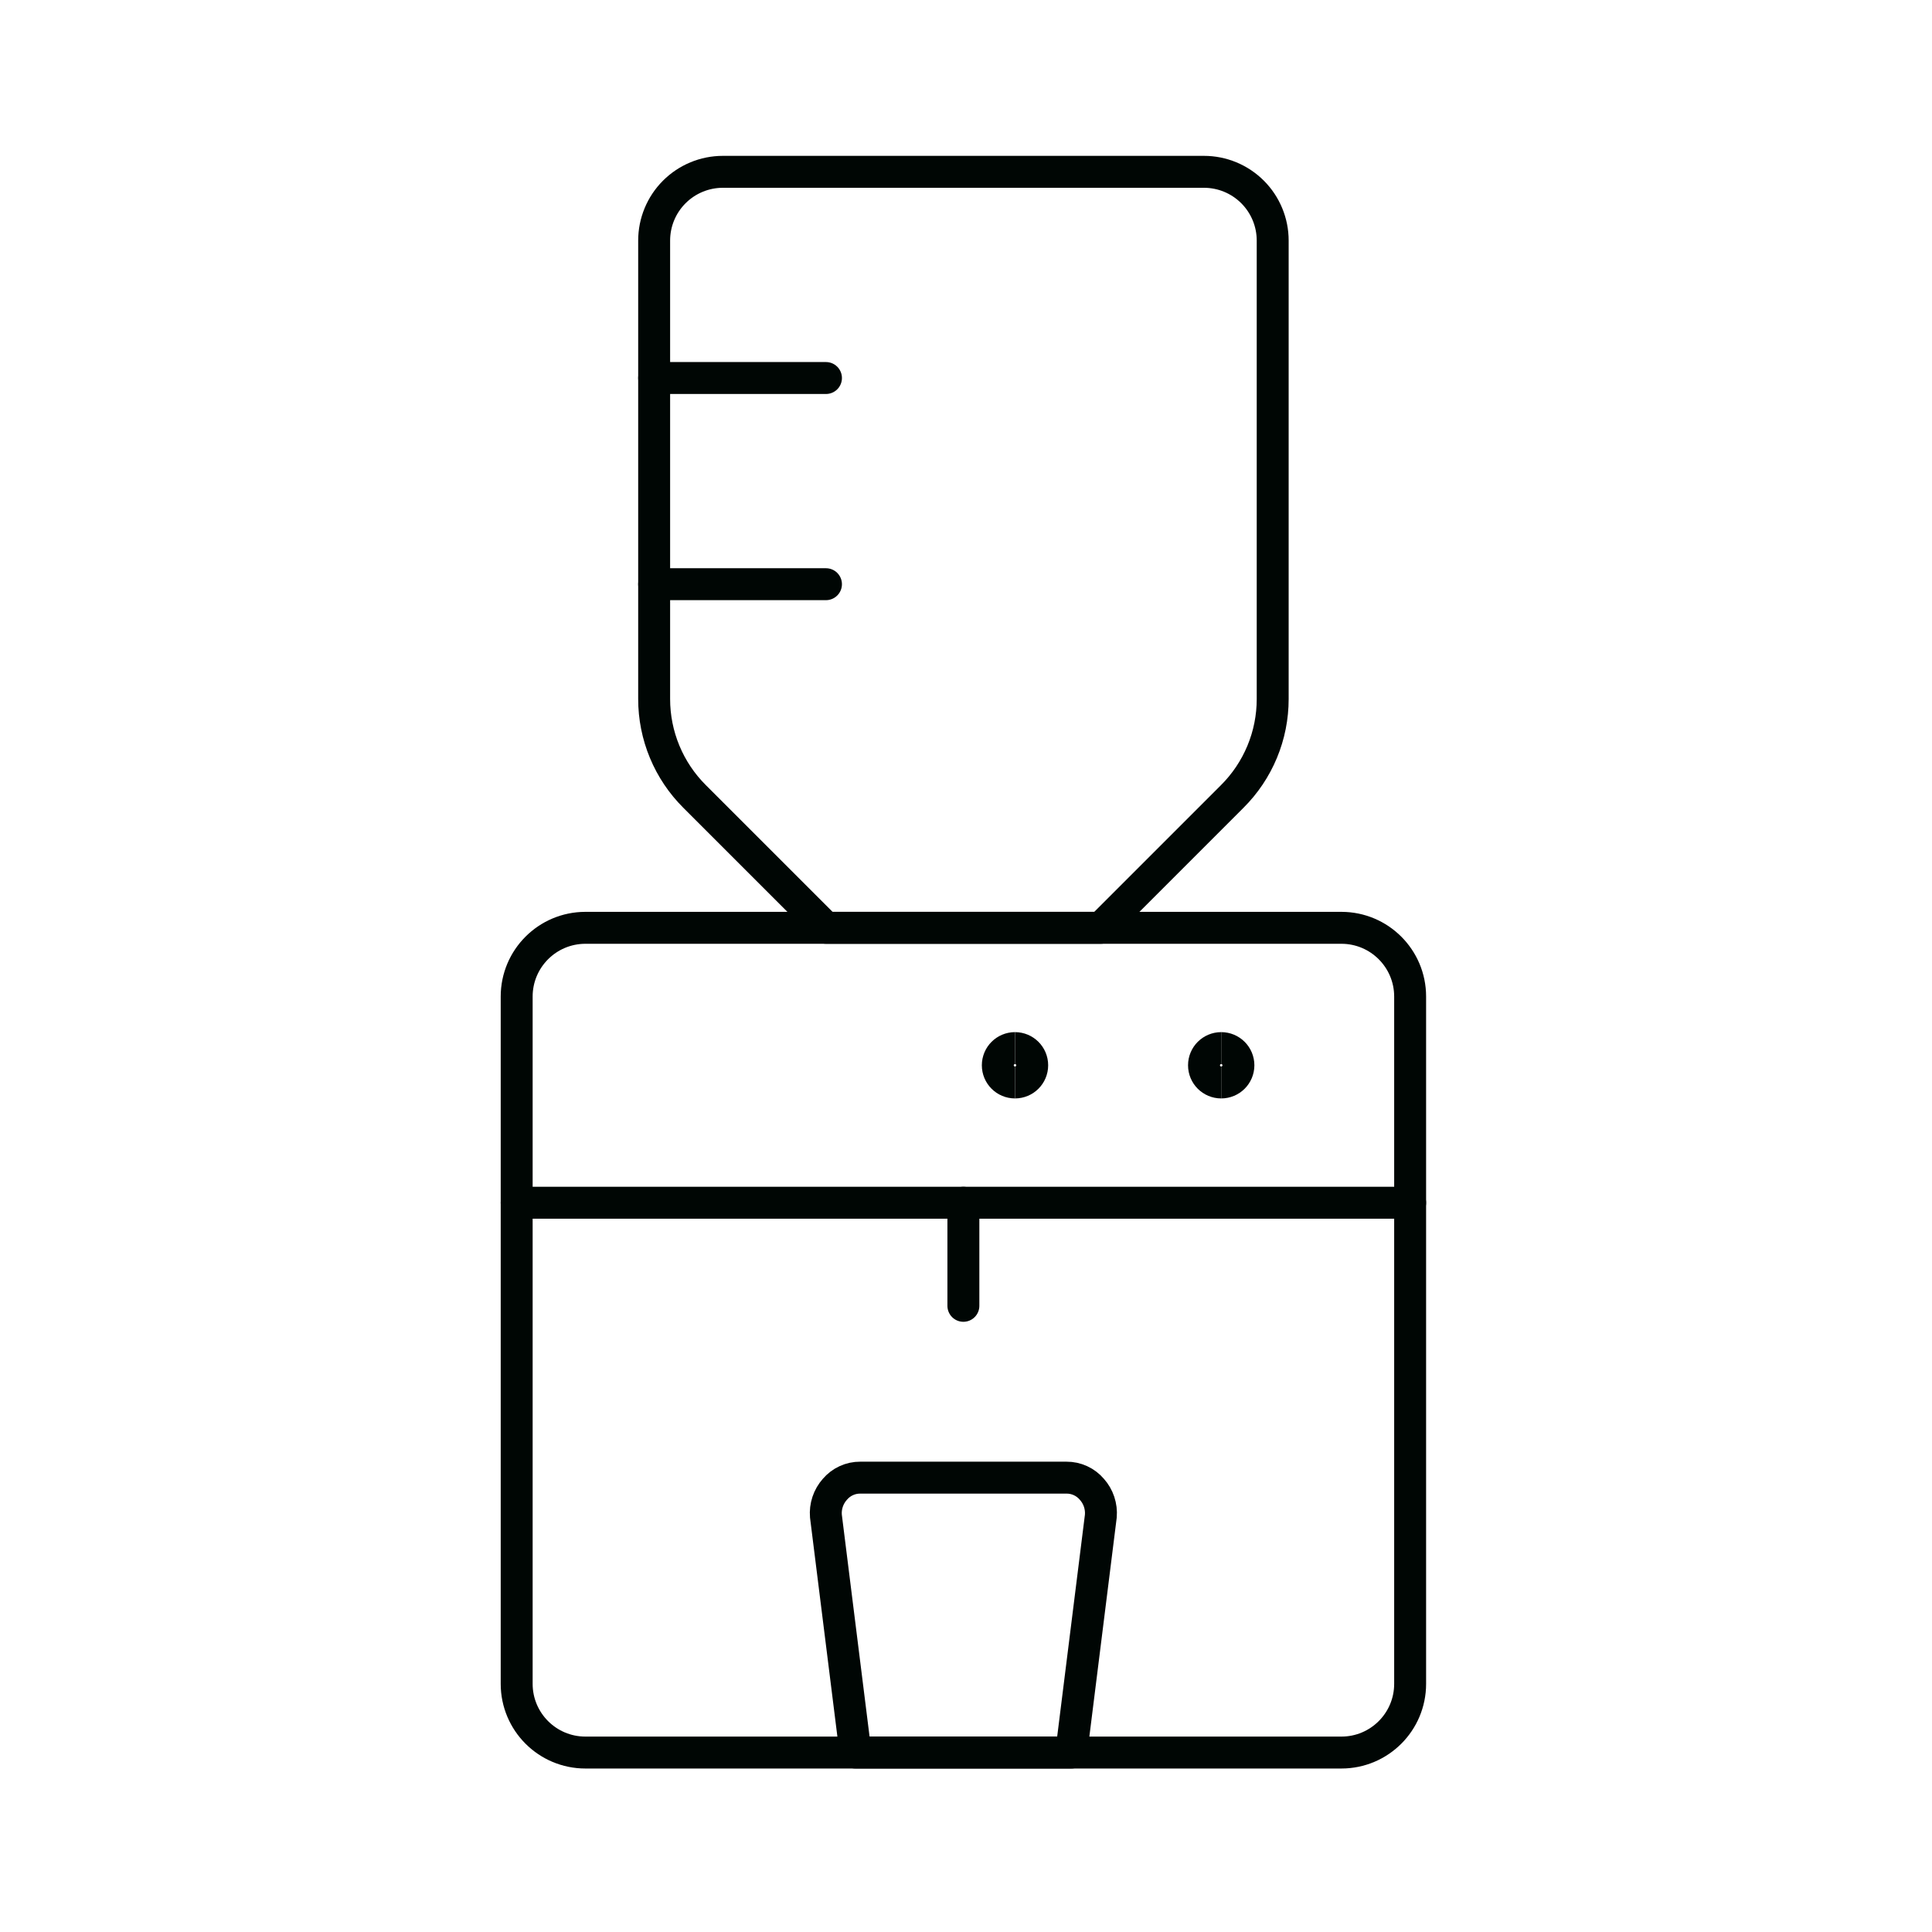 <svg width="121" height="121" viewBox="0 0 121 121" fill="none" xmlns="http://www.w3.org/2000/svg">
<path d="M51.73 58.109H68.947L77.168 49.888C77.974 49.087 78.613 48.135 79.049 47.086C79.485 46.037 79.709 44.912 79.708 43.776V15.066C79.708 13.924 79.254 12.829 78.447 12.022C77.64 11.215 76.545 10.761 75.404 10.761H45.273C44.132 10.761 43.037 11.215 42.23 12.022C41.422 12.829 40.969 13.924 40.969 15.066V43.776C40.968 44.912 41.192 46.037 41.628 47.086C42.063 48.135 42.703 49.087 43.508 49.888L51.73 58.109Z" stroke="#000604" stroke-width="2" stroke-linecap="round" stroke-linejoin="round"/>
<path d="M40.969 23.675H51.73" stroke="#000604" stroke-width="2" stroke-linecap="round" stroke-linejoin="round"/>
<path d="M40.969 36.588H51.73" stroke="#000604" stroke-width="2" stroke-linecap="round" stroke-linejoin="round"/>
<path d="M84.012 58.109H36.664C34.286 58.109 32.359 60.036 32.359 62.414V105.457C32.359 107.834 34.286 109.761 36.664 109.761H84.012C86.389 109.761 88.316 107.834 88.316 105.457V62.414C88.316 60.036 86.389 58.109 84.012 58.109Z" stroke="#000604" stroke-width="2" stroke-linecap="round" stroke-linejoin="round"/>
<path d="M32.359 75.327H88.316" stroke="#000604" stroke-width="2" stroke-linecap="round" stroke-linejoin="round"/>
<path d="M60.336 75.327V81.783" stroke="#000604" stroke-width="2" stroke-linecap="round" stroke-linejoin="round"/>
<path d="M67.093 109.761H53.578L51.727 94.954C51.701 94.651 51.737 94.346 51.834 94.057C51.93 93.769 52.084 93.503 52.286 93.276C52.482 93.045 52.726 92.859 53.001 92.733C53.276 92.606 53.576 92.542 53.879 92.544H66.792C67.095 92.542 67.395 92.606 67.67 92.733C67.945 92.859 68.189 93.045 68.385 93.276C68.587 93.503 68.741 93.769 68.837 94.057C68.933 94.346 68.97 94.651 68.944 94.954L67.093 109.761Z" stroke="#000604" stroke-width="2" stroke-linecap="round" stroke-linejoin="round"/>
<path d="M63.568 67.794C62.974 67.794 62.492 67.313 62.492 66.718C62.492 66.124 62.974 65.642 63.568 65.642" stroke="#000604" stroke-width="2"/>
<path d="M63.57 67.794C64.165 67.794 64.646 67.313 64.646 66.718C64.646 66.124 64.165 65.642 63.57 65.642" stroke="#000604" stroke-width="2"/>
<path d="M76.482 67.794C75.888 67.794 75.406 67.313 75.406 66.718C75.406 66.124 75.888 65.642 76.482 65.642" stroke="#000604" stroke-width="2"/>
<path d="M76.484 67.794C77.079 67.794 77.561 67.313 77.561 66.718C77.561 66.124 77.079 65.642 76.484 65.642" stroke="#000604" stroke-width="2"/>
</svg>
